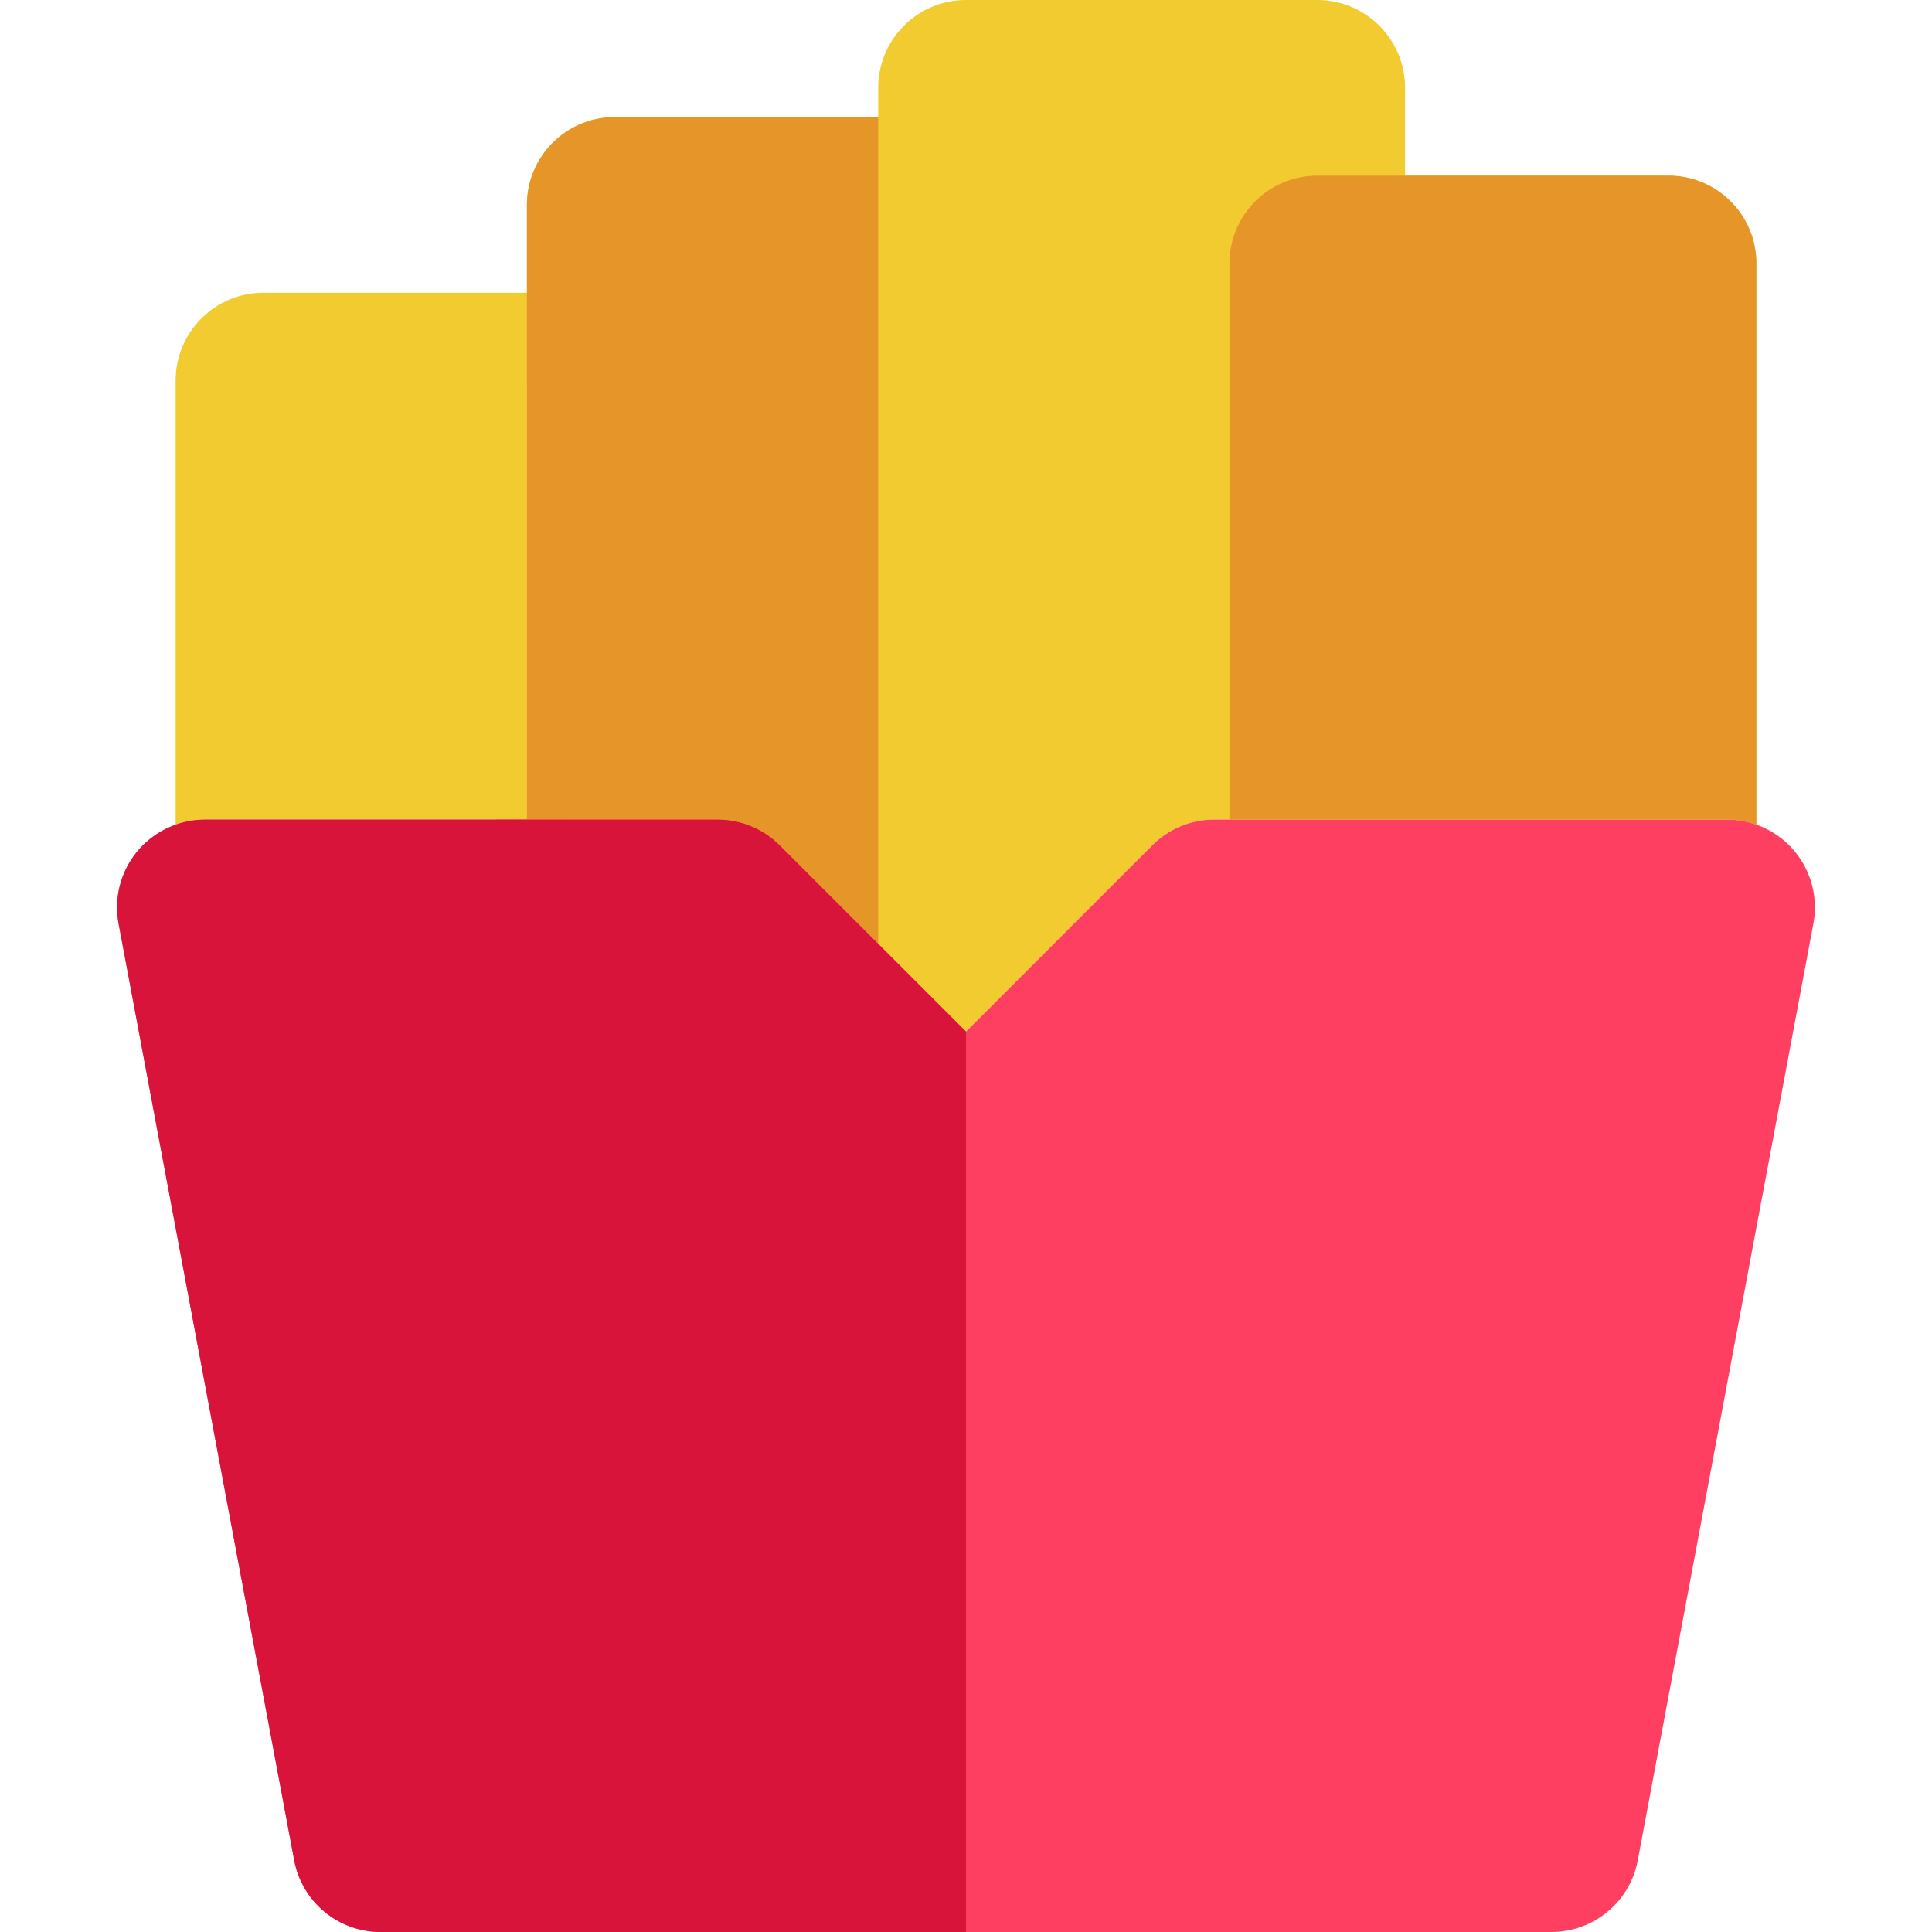 <?xml version="1.0" encoding="iso-8859-1"?>
<!-- Uploaded to: SVG Repo, www.svgrepo.com, Generator: SVG Repo Mixer Tools -->
<svg height="800px" width="800px" version="1.1" id="Layer_1" xmlns="http://www.w3.org/2000/svg" xmlns:xlink="http://www.w3.org/1999/xlink" 
	 viewBox="0 0 512 512" xml:space="preserve">
<path style="fill:#F1CB30;" d="M442.182,46.545h-69.818V23.273C372.364,10.42,361.944,0,349.091,0H256
	c-12.853,0-23.273,10.42-23.273,23.273v7.758h-69.818c-12.853,0-23.273,10.42-23.273,23.273v23.273H69.818
	c-12.853,0-23.273,10.42-23.273,23.273v117.707c2.465-0.872,5.08-1.344,7.756-1.344l15.517-0.002l23.273-0.002l46.545-0.005
	l23.273-0.002l23.273-0.002h3.992c6.173,0,12.093,2.451,16.457,6.817l26.096,26.093L256,273.385l23.273-23.273l26.095-26.095
	c4.364-4.366,10.283-6.817,16.455-6.817h3.995h23.273h23.273h46.545h23.273h15.515c2.675,0,5.292,0.472,7.758,1.344V69.818
	C465.455,56.965,455.035,46.545,442.182,46.545z"/>
<path style="fill:#FF3F62;" d="M475.606,225.609c-2.714-3.269-6.239-5.682-10.152-7.067c-2.465-0.872-5.083-1.344-7.758-1.344
	h-15.515h-23.273h-46.545h-23.273h-23.273h-3.994c-6.173,0-12.093,2.451-16.455,6.817l-26.096,26.096L256,273.385l-23.273-23.273
	l-26.095-26.095c-4.364-4.366-10.285-6.817-16.457-6.817h-3.994l-23.273,0.002l-23.273,0.002l-46.545,0.005l-23.273,0.002
	l-15.517,0.003c-2.676,0-5.291,0.472-7.756,1.344c-3.913,1.386-7.438,3.798-10.152,7.067c-4.422,5.328-6.24,12.345-4.965,19.15
	l46.545,248.242C80.038,504.024,89.65,512,100.848,512H256h155.152c11.2,0,20.81-7.976,22.874-18.984l46.545-248.255
	C481.846,237.956,480.028,230.937,475.606,225.609z"/>
<g>
	<path style="fill:#E69629;" d="M139.636,124.121v93.083l23.273-0.002l23.273-0.002h3.992c6.173-0.002,12.093,2.451,16.458,6.817
		l26.095,26.093V77.576V54.303V31.03h-69.818c-12.853,0-23.273,10.42-23.273,23.273v23.273v23.273V124.121z"/>
	<path style="fill:#E69629;" d="M325.818,69.818V217.2h23.273h23.273h46.545h23.273h15.515c2.675,0,5.292,0.472,7.758,1.344V69.818
		c0-12.853-10.42-23.273-23.273-23.273h-69.818h-23.273C336.238,46.545,325.818,56.965,325.818,69.818z"/>
</g>
<path style="fill:#D8143A;" d="M232.727,250.112l-26.095-26.095c-4.366-4.366-10.285-6.817-16.458-6.817h-3.992l-23.273,0.002
	l-23.273,0.002l-46.545,0.005l-23.273,0.002l-15.517,0.003c-2.676,0-5.291,0.472-7.756,1.344c-3.913,1.386-7.438,3.798-10.152,7.067
	c-4.422,5.328-6.24,12.347-4.965,19.15l46.545,248.242C80.038,504.024,89.65,512,100.848,512H256V273.385L232.727,250.112z"/>
</svg>
